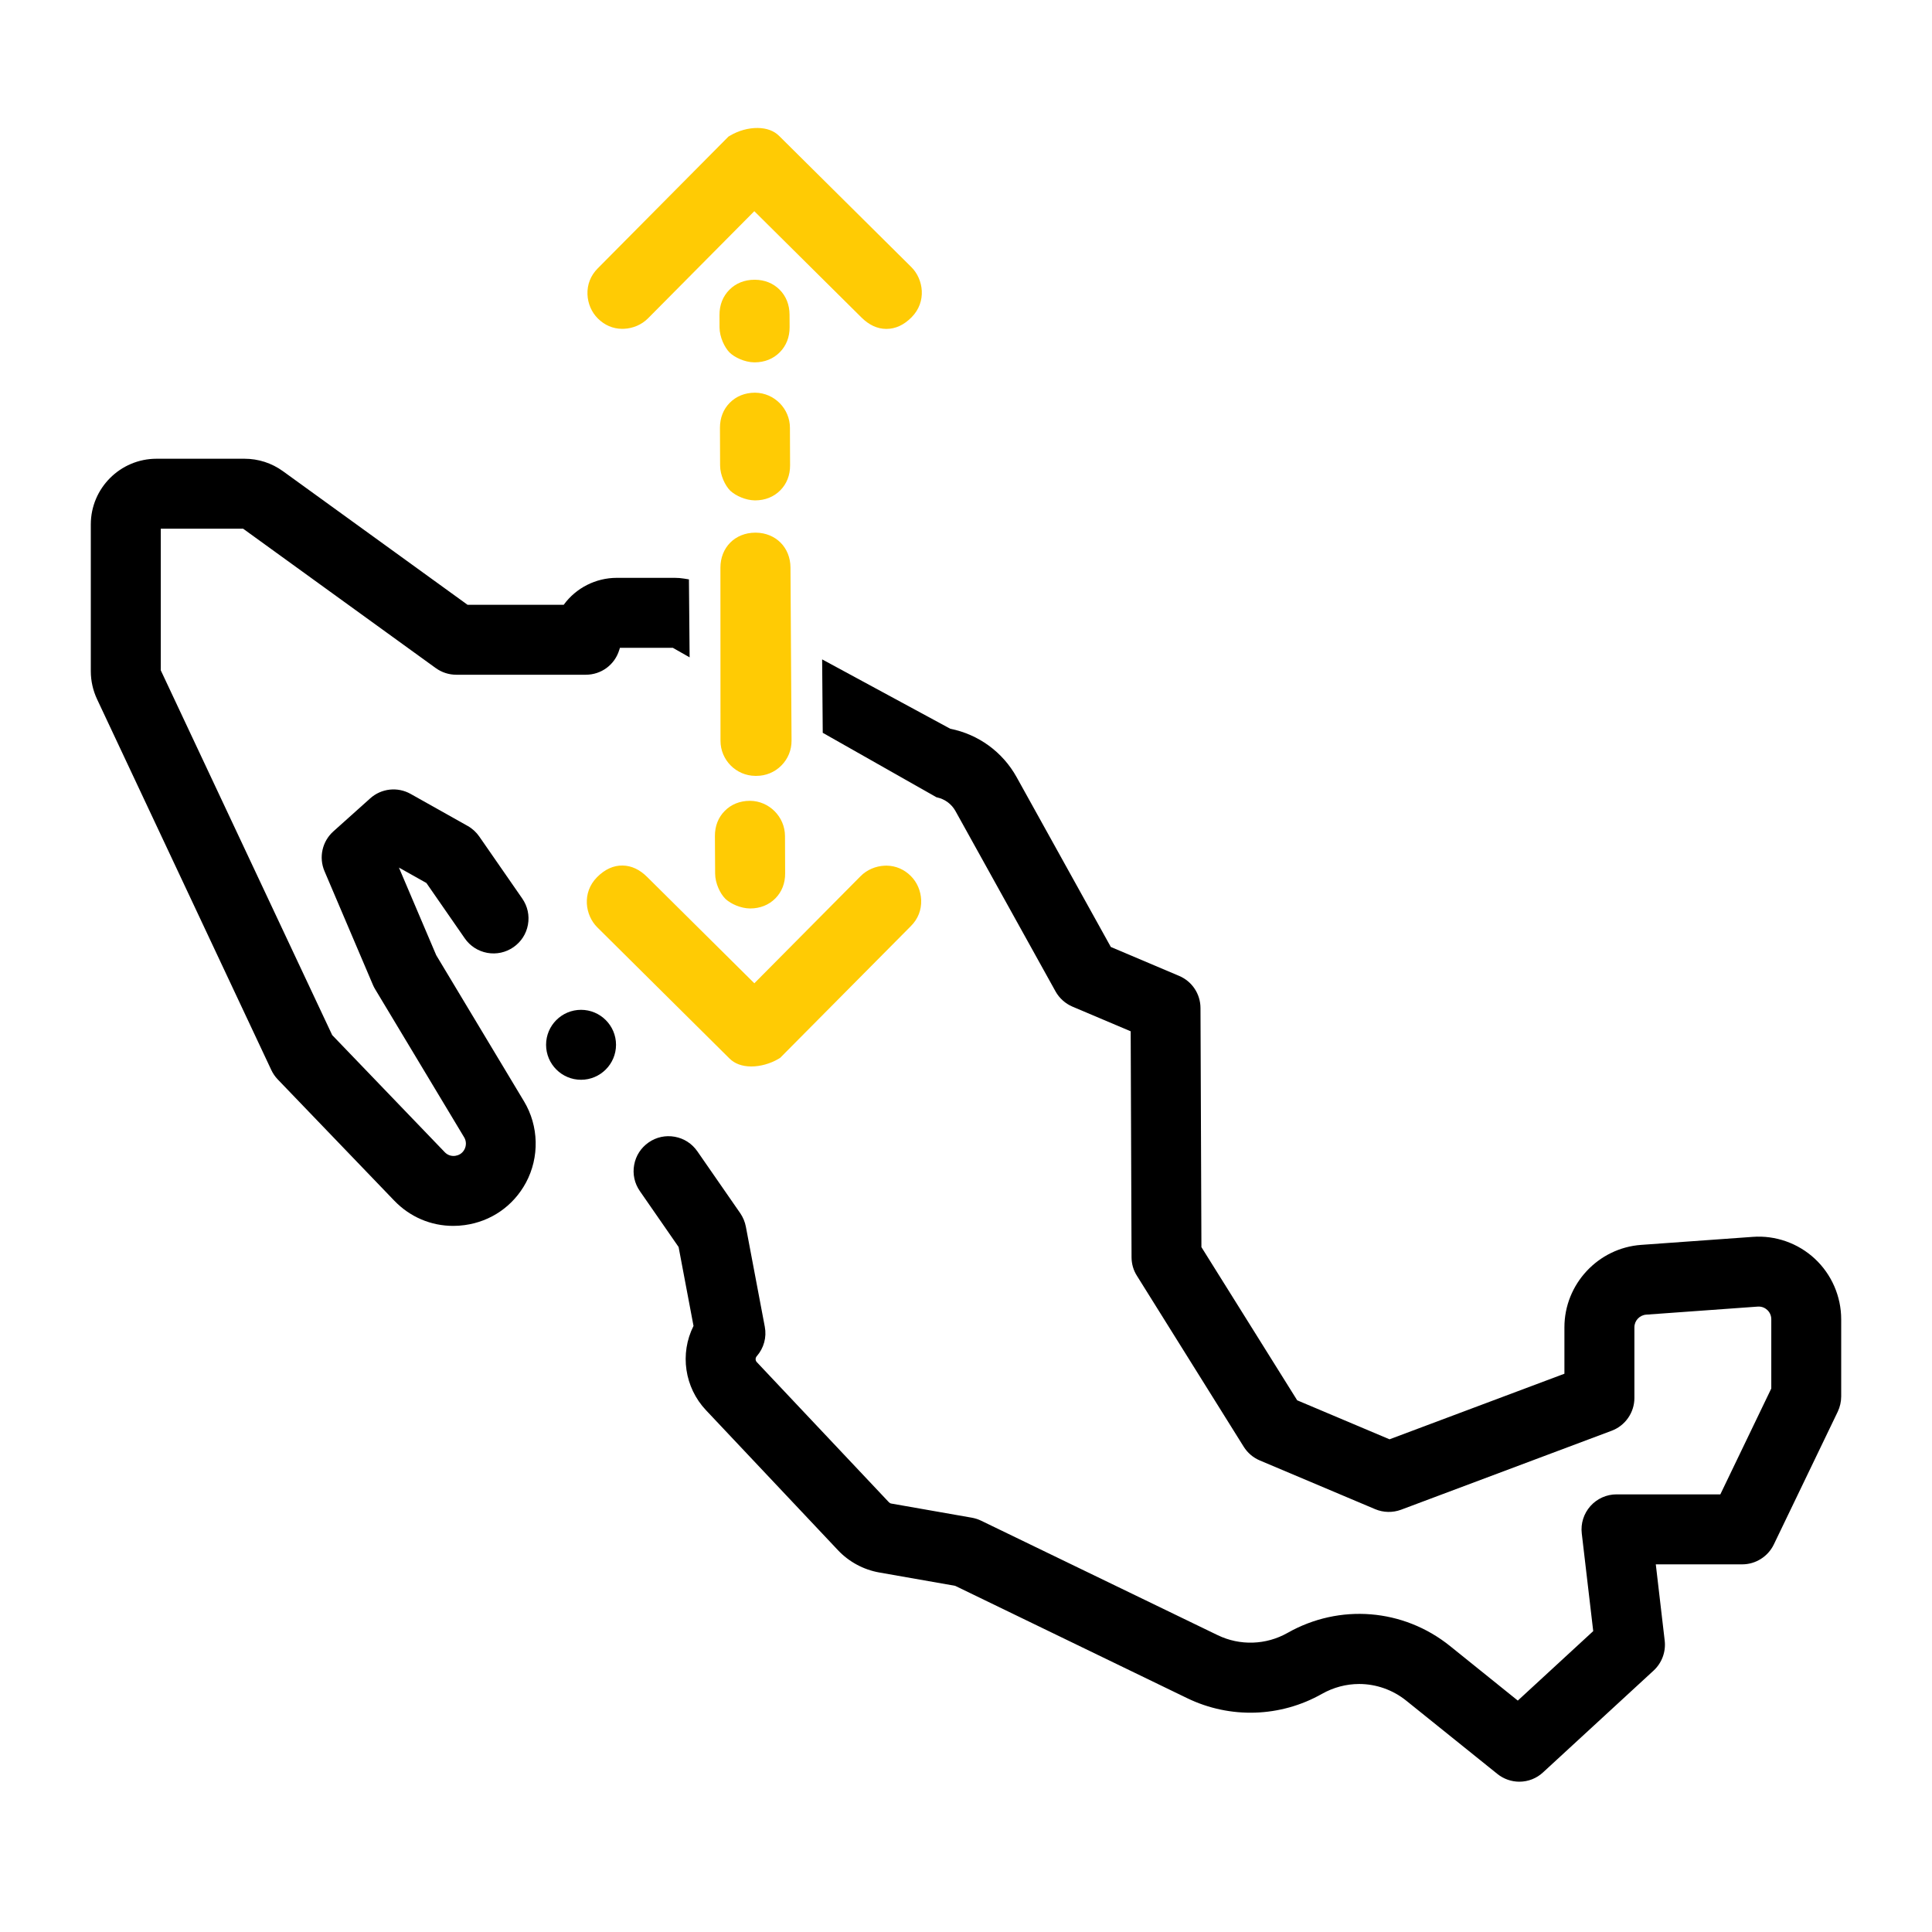 <?xml version="1.0" encoding="UTF-8"?> <svg xmlns="http://www.w3.org/2000/svg" width="54" height="54" viewBox="0 0 54 54" fill="none"><path d="M50.726 35.183C50.258 34.747 49.623 34.523 48.988 34.571L45.869 34.795C44.668 34.882 43.726 35.893 43.726 37.098V38.396L38.838 40.229L36.257 39.139L33.58 34.857L33.554 28.173C33.552 27.781 33.319 27.43 32.958 27.277L31.048 26.468L28.414 21.72C28.024 21.018 27.349 20.526 26.561 20.369L22.979 18.43L22.996 20.482L26.175 22.284L26.198 22.289C26.413 22.338 26.598 22.475 26.705 22.668L29.503 27.711C29.608 27.9 29.777 28.051 29.976 28.136L31.603 28.825L31.627 35.142C31.628 35.324 31.678 35.502 31.776 35.656L34.763 40.438C34.871 40.609 35.025 40.741 35.212 40.82L38.437 42.182C38.668 42.279 38.925 42.284 39.161 42.197L45.048 39.989C45.427 39.847 45.682 39.48 45.682 39.075V37.098C45.682 36.913 45.827 36.759 46.01 36.745L49.129 36.52C49.257 36.511 49.344 36.567 49.396 36.614C49.438 36.653 49.508 36.739 49.508 36.873V38.809L48.084 41.768H45.182C44.903 41.768 44.637 41.888 44.452 42.096C44.267 42.305 44.178 42.582 44.211 42.86L44.531 45.59L42.423 47.532L40.53 46.008C39.227 44.959 37.442 44.815 35.987 45.64C35.386 45.98 34.656 46.004 34.034 45.703L27.425 42.505C27.344 42.465 27.258 42.438 27.168 42.421L24.913 42.025C24.886 42.021 24.863 42.007 24.844 41.987L21.154 38.073C21.11 38.027 21.108 37.955 21.151 37.907C21.35 37.679 21.433 37.378 21.376 37.081L20.847 34.286C20.821 34.151 20.768 34.024 20.691 33.911L19.49 32.178C19.34 31.963 19.117 31.819 18.861 31.773C18.604 31.726 18.344 31.782 18.13 31.931C17.915 32.08 17.771 32.303 17.725 32.56C17.678 32.817 17.735 33.076 17.884 33.291L18.967 34.854L19.384 37.06C18.994 37.835 19.133 38.78 19.732 39.415L23.423 43.33C23.727 43.653 24.137 43.874 24.574 43.951L26.696 44.324L33.183 47.465C34.383 48.046 35.791 48.001 36.951 47.343C37.27 47.163 37.628 47.068 37.99 47.068C38.464 47.068 38.932 47.233 39.305 47.534L41.853 49.583C42.026 49.722 42.244 49.799 42.465 49.799C42.712 49.799 42.947 49.707 43.127 49.54L46.221 46.691C46.45 46.479 46.565 46.168 46.529 45.858L46.28 43.724H48.697C49.07 43.724 49.415 43.507 49.578 43.17L51.366 39.456C51.428 39.324 51.462 39.178 51.462 39.032V36.874C51.462 36.234 51.193 35.618 50.726 35.183Z" fill="black"></path><path d="M12.192 26.697L11.15 24.249L11.918 24.68L12.991 26.228C13.14 26.443 13.364 26.586 13.62 26.633C13.877 26.679 14.136 26.623 14.351 26.474C14.566 26.325 14.71 26.102 14.756 25.846C14.803 25.588 14.746 25.329 14.597 25.114L13.396 23.381C13.312 23.26 13.2 23.157 13.071 23.085L11.477 22.19C11.112 21.985 10.658 22.035 10.347 22.315L9.316 23.239C9.005 23.519 8.906 23.965 9.07 24.35L10.426 27.534C10.444 27.575 10.464 27.614 10.488 27.653L12.973 31.788C13.036 31.891 13.038 32.021 12.981 32.128C12.913 32.255 12.803 32.294 12.724 32.306C12.614 32.321 12.508 32.285 12.43 32.203L9.285 28.931L4.494 18.736V14.777H6.795L12.179 18.673C12.348 18.794 12.545 18.859 12.753 18.859H16.374C16.805 18.859 17.18 18.582 17.307 18.171L17.328 18.106H18.805L19.275 18.373L19.256 16.194L19.12 16.172C19.03 16.158 18.947 16.151 18.866 16.151H17.24C16.653 16.151 16.099 16.432 15.756 16.904H13.068L7.91 13.171C7.595 12.943 7.222 12.822 6.833 12.822H4.375C3.362 12.822 2.538 13.646 2.538 14.658V18.762C2.538 19.03 2.599 19.3 2.713 19.543L7.584 29.909C7.629 30.006 7.69 30.093 7.763 30.17L11.019 33.558C11.459 34.016 12.046 34.264 12.667 34.264C12.773 34.264 12.88 34.257 12.987 34.242C13.723 34.142 14.347 33.709 14.7 33.056C15.082 32.345 15.062 31.473 14.646 30.782L12.192 26.697Z" fill="black"></path><path d="M16.24 28.225C15.701 28.225 15.263 28.663 15.263 29.202C15.263 29.741 15.701 30.18 16.24 30.18C16.779 30.18 17.218 29.741 17.218 29.202C17.218 28.663 16.779 28.225 16.24 28.225Z" fill="black"></path><path d="M21.128 14.888H21.11C20.543 14.89 20.134 15.304 20.136 15.87L20.138 20.706C20.138 21.242 20.575 21.683 21.112 21.686H21.135C21.137 21.686 21.139 21.686 21.142 21.686C21.405 21.686 21.651 21.585 21.837 21.399C22.024 21.212 22.126 20.964 22.124 20.699L22.094 15.862C22.091 15.305 21.686 14.895 21.128 14.888Z" fill="#FFCB04"></path><path d="M17.402 24.192C17.147 24.187 16.905 24.298 16.688 24.517C16.257 24.951 16.356 25.583 16.694 25.919L20.392 29.588C20.534 29.729 20.739 29.805 20.986 29.808C20.991 29.808 20.996 29.808 21.001 29.808C21.252 29.808 21.527 29.731 21.756 29.598L21.806 29.567L25.461 25.883C25.659 25.685 25.757 25.433 25.747 25.158C25.738 24.903 25.632 24.657 25.456 24.483C25.27 24.298 25.037 24.199 24.784 24.195C24.766 24.195 24.747 24.195 24.73 24.196C24.475 24.206 24.229 24.312 24.055 24.488L21.084 27.483L18.089 24.512C17.88 24.303 17.648 24.195 17.402 24.192Z" fill="#FFCB04"></path><path d="M21.788 8.094C21.609 7.917 21.374 7.822 21.105 7.819H21.086C20.809 7.82 20.567 7.917 20.386 8.1C20.204 8.283 20.109 8.526 20.11 8.802L20.111 9.153C20.113 9.427 20.257 9.718 20.392 9.853C20.524 9.984 20.809 10.124 21.08 10.128H21.094C21.371 10.127 21.613 10.03 21.794 9.847C21.976 9.665 22.071 9.423 22.07 9.145L22.068 8.794C22.067 8.517 21.97 8.275 21.788 8.094Z" fill="#FFCB04"></path><path d="M21.109 10.976H21.098C20.822 10.977 20.58 11.074 20.398 11.257C20.217 11.439 20.122 11.682 20.123 11.959L20.127 13.011C20.128 13.285 20.272 13.577 20.407 13.711L20.425 13.729L20.428 13.73C20.567 13.855 20.838 13.983 21.099 13.986H21.109C21.386 13.985 21.628 13.888 21.809 13.705C21.99 13.523 22.085 13.28 22.083 13.003L22.079 11.96C22.08 11.424 21.642 10.983 21.109 10.976Z" fill="#FFCB04"></path><path d="M19.988 24.417C19.989 24.692 20.134 24.983 20.269 25.116L20.287 25.135L20.289 25.136C20.428 25.261 20.7 25.389 20.961 25.392H20.971C21.247 25.391 21.489 25.294 21.671 25.111C21.852 24.929 21.947 24.686 21.945 24.409L21.941 23.366C21.938 22.83 21.501 22.39 20.968 22.383H20.958C20.681 22.384 20.439 22.481 20.258 22.664C20.076 22.846 19.981 23.089 19.982 23.366L19.988 24.417Z" fill="#FFCB04"></path><path d="M17.382 9.191C17.4 9.191 17.42 9.191 17.437 9.19C17.692 9.18 17.938 9.074 18.112 8.898L21.083 5.903L24.078 8.874C24.288 9.083 24.52 9.191 24.766 9.193C24.769 9.193 24.773 9.193 24.777 9.193C25.029 9.193 25.265 9.084 25.479 8.868C25.91 8.433 25.811 7.802 25.473 7.466L21.775 3.797C21.633 3.656 21.428 3.58 21.181 3.577C20.922 3.574 20.643 3.65 20.411 3.788L20.36 3.818L16.706 7.502C16.508 7.702 16.41 7.952 16.42 8.227C16.429 8.482 16.535 8.729 16.711 8.902C16.897 9.088 17.129 9.188 17.382 9.191Z" fill="#FFCB04"></path></svg> 